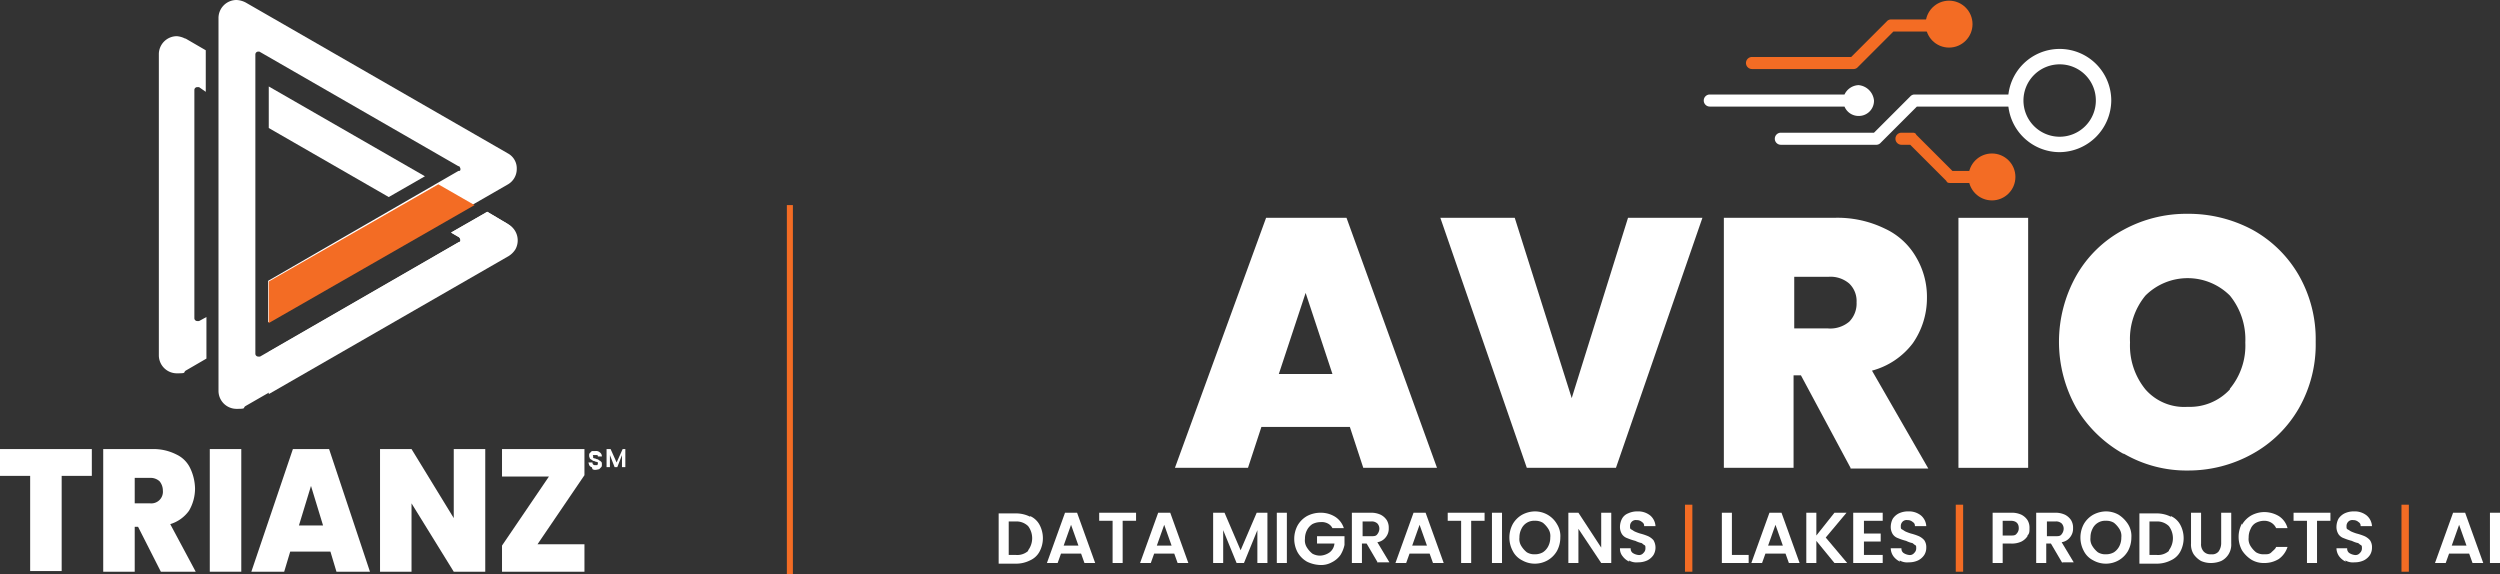 <svg xmlns="http://www.w3.org/2000/svg" width="373" height="85.7" viewBox="0 0 373 85.7">
  <rect x="0" y="0" width="373" height="85.7" fill="#333333" stroke="none"/>
  <g id="Trianz-Avrio-Logo" transform="translate(-5 -18.3)">
    <g id="Layer_1">
      <g id="Group_19493" data-name="Group 19493">
        <rect id="Rectangle_1220" data-name="Rectangle 1220" width="0.9" height="55.1" transform="translate(122.4 48.9)" fill="#f36c24"/>
        <g id="Group_19488" data-name="Group 19488">
          <g id="Group_19485" data-name="Group 19485">
            <g id="Group_19484" data-name="Group 19484">
              <path id="Path_11792" data-name="Path 11792" d="M32.7,24.1a3.259,3.259,0,0,0-1.3-.4,2.689,2.689,0,0,0-2.7,2.7h0V71.3h0A2.689,2.689,0,0,0,31.4,74c1.5,0,.9-.1,1.3-.4h0l3.1-1.8V65.6l-1.1.6h-.3a.43.43,0,0,1-.4-.4V31.7a.43.43,0,0,1,.4-.4h.3l1,.7V25.8L32.6,24h0Z" fill="#fff"/>
              <path id="Path_11793" data-name="Path 11793" d="M80.9,51.8h0l-3.2-1.9L72.3,53l1.2.7h0a.758.758,0,0,1,.2.4c0,.1,0,.3-.2.3h0L43.8,71.5h-.3a.43.43,0,0,1-.4-.4V26.4a.43.43,0,0,1,.4-.4h.2L73.4,43.1h.1a.758.758,0,0,1,.2.4c0,.1,0,.3-.2.3h-.1L45,60.2v6.2L80.8,45.8h0a2.645,2.645,0,0,0,1.3-2.3,2.529,2.529,0,0,0-1.3-2.3h0L41.7,18.7a3.255,3.255,0,0,0-1.4-.4A2.689,2.689,0,0,0,37.6,21h0V76.6h0a2.689,2.689,0,0,0,2.7,2.7c1.5,0,.9-.1,1.3-.4h0L80.7,56.4h0a3.178,3.178,0,0,0,1-1,2.762,2.762,0,0,0-1-3.7h0Z" fill="#fff"/>
              <path id="Path_11794" data-name="Path 11794" d="M45.1,31.2v6.2L63,47.7l5.4-3.1Z" fill="#fff"/>
              <path id="Path_11795" data-name="Path 11795" d="M45.1,77.1,80.9,56.5h0a3.178,3.178,0,0,0,1-1,2.762,2.762,0,0,0-1-3.7h0l-3.2-1.9L72.3,53l1.2.7h0a.758.758,0,0,1,.2.4c0,.1,0,.3-.2.3h0L45.1,70.8V77h0Z" fill="#fff"/>
            </g>
            <path id="Path_11796" data-name="Path 11796" d="M45.1,60.3v6.2L75.8,48.9l-5.4-3.1Z" fill="#f36c24"/>
          </g>
          <g id="Group_19486" data-name="Group 19486">
            <path id="Path_11797" data-name="Path 11797" d="M18.7,85.3v4H14.2v14.2H9.5V89.3H5v-4Z" fill="#fff"/>
            <path id="Path_11798" data-name="Path 11798" d="M29,103.6l-3.4-6.7h-.5v6.7H20.4V85.3h7.4a7.536,7.536,0,0,1,3.5.8,4.285,4.285,0,0,1,2.1,2.1,7.349,7.349,0,0,1,.7,3,6.557,6.557,0,0,1-.9,3.3,5.356,5.356,0,0,1-2.8,2l3.8,7.1H29ZM25.1,93.4h2.3a1.736,1.736,0,0,0,1.9-1.9,2.168,2.168,0,0,0-.5-1.4,1.978,1.978,0,0,0-1.4-.5H25.1Z" fill="#fff"/>
            <path id="Path_11799" data-name="Path 11799" d="M41,85.3v18.3H36.3V85.3Z" fill="#fff"/>
            <path id="Path_11800" data-name="Path 11800" d="M54.3,100.6h-6l-.9,3H42.5l6.2-18.3h5.4l6.1,18.3h-5l-.9-3Zm-1.1-3.9-1.8-5.9-1.8,5.9Z" fill="#fff"/>
            <path id="Path_11801" data-name="Path 11801" d="M77.4,103.6H72.7L66.4,93.4v10.2H61.7V85.3h4.7l6.3,10.3V85.3h4.7v18.3Z" fill="#fff"/>
            <path id="Path_11802" data-name="Path 11802" d="M85.2,99.5h7v4.1H79.9V99.7l7-10.3h-7V85.3H92.2v3.9l-7,10.3Z" fill="#fff"/>
          </g>
          <g id="Group_19487" data-name="Group 19487">
            <path id="Path_11803" data-name="Path 11803" d="M93.3,88c-.2,0-.3-.2-.4-.3,0-.1-.1-.3-.1-.4h.6a.354.354,0,0,0,.4.4h.3a.349.349,0,0,0,.1-.2v-.2c0-.1-.1,0-.2-.1a.494.494,0,0,1-.3-.1.52.52,0,0,1-.4-.2c-.1,0-.2-.1-.3-.2,0-.1-.1-.2-.1-.4s0-.3.1-.4l.3-.3h.5a.844.844,0,0,1,.7.2.713.713,0,0,1,.3.6h-.6s0-.2-.1-.2h-.6c-.1,0,0,.1,0,.2v.2c0,.1.1,0,.2.1a.494.494,0,0,1,.3.1.52.52,0,0,1,.4.2c.1,0,.2.1.3.2s.1.2.1.4,0,.3-.1.4l-.3.3a4.331,4.331,0,0,1-.5.1.749.749,0,0,1-.5-.1h0Z" fill="#fff"/>
            <path id="Path_11804" data-name="Path 11804" d="M98.3,85.3V88h-.5V86.2L97.1,88h-.4L96,86.2V88h-.5V85.3h.6l.9,2,.9-2h.4Z" fill="#fff"/>
          </g>
        </g>
        <g id="Group_19492" data-name="Group 19492" transform="translate(-327)">
          <g id="Group_19489" data-name="Group 19489">
            <path id="Path_11805" data-name="Path 11805" d="M485.7,95.3a2.949,2.949,0,0,1,1.4,1.3,4.25,4.25,0,0,1,0,4,2.949,2.949,0,0,1-1.4,1.3,4.648,4.648,0,0,1-2.1.5H481V94.9h2.6a4.648,4.648,0,0,1,2.1.5h0Zm-.3,5.1a3,3,0,0,0,0-3.6,2.481,2.481,0,0,0-1.8-.7h-1.1v5h1.1a2.445,2.445,0,0,0,1.8-.6h0Z" fill="#fff"/>
            <path id="Path_11806" data-name="Path 11806" d="M493.3,100.9h-3l-.5,1.4h-1.6l2.7-7.5h1.8l2.7,7.5h-1.6Zm-.4-1.2-1.1-3.1-1.1,3.1Z" fill="#fff"/>
            <path id="Path_11807" data-name="Path 11807" d="M501.5,94.8V96h-2v6.3H498V96h-2V94.8Z" fill="#fff"/>
            <path id="Path_11808" data-name="Path 11808" d="M507.2,100.9h-3l-.5,1.4h-1.6l2.7-7.5h1.8l2.7,7.5h-1.6Zm-.4-1.2-1.1-3.1-1.1,3.1Z" fill="#fff"/>
            <path id="Path_11809" data-name="Path 11809" d="M521.1,94.8v7.5h-1.5V97.4l-2,4.9h-1.1l-2-4.9v4.9H513V94.8h1.7l2.4,5.6,2.4-5.6h1.6Z" fill="#fff"/>
            <path id="Path_11810" data-name="Path 11810" d="M524,94.8v7.5h-1.5V94.8Z" fill="#fff"/>
            <path id="Path_11811" data-name="Path 11811" d="M530.8,97.1a1.576,1.576,0,0,0-.7-.7,1.978,1.978,0,0,0-1.1-.2,2.663,2.663,0,0,0-1.2.3,2.361,2.361,0,0,0-.8.9,2.768,2.768,0,0,0-.3,1.3,1.943,1.943,0,0,0,.3,1.3,3.631,3.631,0,0,0,.8.9,2.375,2.375,0,0,0,1.2.3,2.654,2.654,0,0,0,1.4-.5,1.858,1.858,0,0,0,.7-1.3h-2.6V98.3h4.1v1.3a4.714,4.714,0,0,1-.6,1.5,3.482,3.482,0,0,1-1.3,1.1,3.287,3.287,0,0,1-1.7.4,4.919,4.919,0,0,1-2-.5,3.76,3.76,0,0,1-1.4-1.4,4.25,4.25,0,0,1,0-4,3.759,3.759,0,0,1,1.4-1.4,4.228,4.228,0,0,1,2-.5,4.032,4.032,0,0,1,2.2.6,3.147,3.147,0,0,1,1.3,1.7h-1.7Z" fill="#fff"/>
            <path id="Path_11812" data-name="Path 11812" d="M537.6,102.3l-1.7-2.9h-.7v2.9h-1.5V94.8h2.8a3.339,3.339,0,0,1,1.5.3,2.361,2.361,0,0,1,.9.8,2.132,2.132,0,0,1,.3,1.2,2.01,2.01,0,0,1-.4,1.3,1.955,1.955,0,0,1-1.3.8l1.8,3h-1.7Zm-2.3-4h1.3c.4,0,.7,0,.9-.3a1.33,1.33,0,0,0,.3-.8,1.135,1.135,0,0,0-.3-.8,1.222,1.222,0,0,0-.9-.3h-1.3v2.2h0Z" fill="#fff"/>
            <path id="Path_11813" data-name="Path 11813" d="M545.3,100.9h-3l-.5,1.4h-1.6l2.7-7.5h1.8l2.7,7.5h-1.6l-.5-1.4Zm-.4-1.2-1.1-3.1-1.1,3.1h2.2Z" fill="#fff"/>
            <path id="Path_11814" data-name="Path 11814" d="M553.5,94.8V96h-2v6.3H550V96h-2V94.8Z" fill="#fff"/>
            <path id="Path_11815" data-name="Path 11815" d="M556.1,94.8v7.5h-1.5V94.8Z" fill="#fff"/>
            <path id="Path_11816" data-name="Path 11816" d="M559.1,101.9a3.16,3.16,0,0,1-1.4-1.4,4.25,4.25,0,0,1,0-4,3.759,3.759,0,0,1,1.4-1.4,4.136,4.136,0,0,1,1.9-.5,3.83,3.83,0,0,1,1.9.5,3.76,3.76,0,0,1,1.4,1.4,3.323,3.323,0,0,1,.5,2,4.228,4.228,0,0,1-.5,2,3.759,3.759,0,0,1-1.4,1.4,3.86,3.86,0,0,1-3.8,0Zm3.1-1.2a2.361,2.361,0,0,0,.8-.9,2.768,2.768,0,0,0,.3-1.3,1.943,1.943,0,0,0-.3-1.3,3.631,3.631,0,0,0-.8-.9A2.133,2.133,0,0,0,561,96a2.068,2.068,0,0,0-2,1.2,2.768,2.768,0,0,0-.3,1.3,1.943,1.943,0,0,0,.3,1.3,3.631,3.631,0,0,0,.8.9,2.133,2.133,0,0,0,1.2.3A2.375,2.375,0,0,0,562.2,100.7Z" fill="#fff"/>
            <path id="Path_11817" data-name="Path 11817" d="M572.4,102.3h-1.5l-3.4-5.1v5.1H566V94.8h1.5l3.4,5.2V94.8h1.5Z" fill="#fff"/>
            <path id="Path_11818" data-name="Path 11818" d="M575.1,102.1a2.539,2.539,0,0,1-1-.8,1.746,1.746,0,0,1-.4-1.2h1.6a.779.779,0,0,0,.3.7,1.909,1.909,0,0,0,.8.3.829.829,0,0,0,.8-.3.908.908,0,0,0,.3-.7c0-.3,0-.4-.2-.5s-.3-.3-.5-.3a4.115,4.115,0,0,1-.8-.3,8.338,8.338,0,0,1-1.2-.4,1.555,1.555,0,0,1-.8-.6,2.016,2.016,0,0,1-.3-1.1,2.662,2.662,0,0,1,.3-1.2,1.765,1.765,0,0,1,.9-.8,3.194,3.194,0,0,1,1.4-.3,2.883,2.883,0,0,1,1.9.6,2.258,2.258,0,0,1,.8,1.6h-1.7a.6.6,0,0,0-.3-.6,1.136,1.136,0,0,0-.8-.3.844.844,0,0,0-.7.2.908.908,0,0,0-.3.7c0,.3,0,.4.2.5s.3.2.5.3a6.891,6.891,0,0,0,.8.3,8.338,8.338,0,0,1,1.2.4,2.407,2.407,0,0,1,.8.6,2.167,2.167,0,0,1,0,2.2,2.361,2.361,0,0,1-.9.8,3.194,3.194,0,0,1-1.4.3,2.233,2.233,0,0,1-1.4-.3Z" fill="#fff"/>
            <path id="Path_11819" data-name="Path 11819" d="M590.4,101.1h2.5v1.2h-4V94.8h1.5Z" fill="#fff"/>
            <path id="Path_11820" data-name="Path 11820" d="M598.4,100.9h-3l-.5,1.4h-1.6l2.7-7.5h1.8l2.7,7.5h-1.6l-.5-1.4h0Zm-.4-1.2-1.1-3.1-1.1,3.1H598Z" fill="#fff"/>
            <path id="Path_11821" data-name="Path 11821" d="M605.7,102.3,603,99v3.3h-1.5V94.8H603v3.4l2.7-3.4h1.8l-3.1,3.7,3.2,3.8Z" fill="#fff"/>
            <path id="Path_11822" data-name="Path 11822" d="M610.1,96v1.9h2.5v1.2h-2.5v2h2.8v1.2h-4.4V94.8h4.4V96h-2.8Z" fill="#fff"/>
            <path id="Path_11823" data-name="Path 11823" d="M615.5,102.1a2.539,2.539,0,0,1-1-.8,2.144,2.144,0,0,1-.4-1.2h1.6a.779.779,0,0,0,.3.7,1.909,1.909,0,0,0,.8.3.829.829,0,0,0,.8-.3.908.908,0,0,0,.3-.7c0-.3,0-.4-.2-.5s-.3-.3-.5-.3a4.115,4.115,0,0,1-.8-.3,8.338,8.338,0,0,1-1.2-.4,1.555,1.555,0,0,1-.8-.6,2.016,2.016,0,0,1-.3-1.1,2.662,2.662,0,0,1,.3-1.2,2.361,2.361,0,0,1,.9-.8,3.194,3.194,0,0,1,1.4-.3,2.883,2.883,0,0,1,1.9.6,2.258,2.258,0,0,1,.8,1.6h-1.7a.6.6,0,0,0-.3-.6,1.136,1.136,0,0,0-.8-.3.844.844,0,0,0-.7.2.908.908,0,0,0-.3.7c0,.3,0,.4.2.5s.3.2.5.3a6.891,6.891,0,0,0,.8.3,8.338,8.338,0,0,1,1.2.4,2.407,2.407,0,0,1,.8.6,1.8,1.8,0,0,1,.3,1.1,2.016,2.016,0,0,1-.3,1.1,2.361,2.361,0,0,1-.9.8,3.194,3.194,0,0,1-1.4.3,2.233,2.233,0,0,1-1.4-.3h0Z" fill="#fff"/>
            <path id="Path_11824" data-name="Path 11824" d="M634.5,98.3a2.361,2.361,0,0,1-.9.8,3.34,3.34,0,0,1-1.5.3h-1.3v2.9h-1.5V94.8h2.8a3.339,3.339,0,0,1,1.5.3,2.361,2.361,0,0,1,.9.8,2.132,2.132,0,0,1,.3,1.2c0,.5,0,.8-.3,1.1h0Zm-1.6-.4a1.135,1.135,0,0,0,.3-.8c0-.7-.4-1.1-1.2-1.1h-1.2v2.2H632c.4,0,.7,0,.9-.3h0Z" fill="#fff"/>
            <path id="Path_11825" data-name="Path 11825" d="M639.7,102.3,638,99.4h-.7v2.9h-1.5V94.8h2.8a3.339,3.339,0,0,1,1.5.3,2.361,2.361,0,0,1,.9.8,2.132,2.132,0,0,1,.3,1.2,2.01,2.01,0,0,1-.4,1.3,1.955,1.955,0,0,1-1.3.8l1.8,3h-1.7Zm-2.3-4h1.3c.4,0,.7,0,.9-.3a1.33,1.33,0,0,0,.3-.8,1.135,1.135,0,0,0-.3-.8,1.222,1.222,0,0,0-.9-.3h-1.3v2.2h0Z" fill="#fff"/>
            <path id="Path_11826" data-name="Path 11826" d="M644.3,101.9a3.16,3.16,0,0,1-1.4-1.4,4.25,4.25,0,0,1,0-4,3.759,3.759,0,0,1,1.4-1.4,4.136,4.136,0,0,1,1.9-.5,3.83,3.83,0,0,1,1.9.5,4.66,4.66,0,0,1,1.4,1.4,3.323,3.323,0,0,1,.5,2,4.228,4.228,0,0,1-.5,2,3.759,3.759,0,0,1-1.4,1.4,3.86,3.86,0,0,1-3.8,0Zm3.1-1.2a2.361,2.361,0,0,0,.8-.9,2.768,2.768,0,0,0,.3-1.3,1.943,1.943,0,0,0-.3-1.3,3.631,3.631,0,0,0-.8-.9,2.133,2.133,0,0,0-1.2-.3,2.068,2.068,0,0,0-2,1.2,2.768,2.768,0,0,0-.3,1.3,1.943,1.943,0,0,0,.3,1.3,3.631,3.631,0,0,0,.8.9,2.133,2.133,0,0,0,1.2.3A2.375,2.375,0,0,0,647.4,100.7Z" fill="#fff"/>
            <path id="Path_11827" data-name="Path 11827" d="M655.9,95.3a2.949,2.949,0,0,1,1.4,1.3,4.25,4.25,0,0,1,0,4,2.949,2.949,0,0,1-1.4,1.3,4.648,4.648,0,0,1-2.1.5h-2.6V94.9h2.6a4.648,4.648,0,0,1,2.1.5h0Zm-.3,5.1a3,3,0,0,0,0-3.6,2.481,2.481,0,0,0-1.8-.7h-1.1v5h1.1a2.445,2.445,0,0,0,1.8-.6h0Z" fill="#fff"/>
            <path id="Path_11828" data-name="Path 11828" d="M660.4,94.8v4.6a1.594,1.594,0,0,0,.4,1.2,1.366,1.366,0,0,0,1.1.4,1.246,1.246,0,0,0,1.1-.4,2.145,2.145,0,0,0,.4-1.2V94.8h1.5v4.6a2.726,2.726,0,0,1-.4,1.6,2.66,2.66,0,0,1-1.1,1,4.013,4.013,0,0,1-1.5.3,3.653,3.653,0,0,1-1.5-.3,3.459,3.459,0,0,1-1.1-1,2.726,2.726,0,0,1-.4-1.6V94.8Z" fill="#fff"/>
            <path id="Path_11829" data-name="Path 11829" d="M666.5,96.6a3.759,3.759,0,0,1,1.4-1.4,4.136,4.136,0,0,1,1.9-.5,4.282,4.282,0,0,1,2.2.6,3.045,3.045,0,0,1,1.3,1.8h-1.7a1.853,1.853,0,0,0-.7-.8,2.016,2.016,0,0,0-1.1-.3,2.663,2.663,0,0,0-1.2.3,1.765,1.765,0,0,0-.8.9,2.768,2.768,0,0,0-.3,1.3,1.943,1.943,0,0,0,.3,1.3,3.631,3.631,0,0,0,.8.9,2.133,2.133,0,0,0,1.2.3c.5,0,.8,0,1.1-.3s.6-.5.7-.8h1.7a3.524,3.524,0,0,1-1.3,1.8,4.032,4.032,0,0,1-2.2.6,3.557,3.557,0,0,1-1.9-.5,4.66,4.66,0,0,1-1.4-1.4,4.25,4.25,0,0,1,0-4h0Z" fill="#fff"/>
            <path id="Path_11830" data-name="Path 11830" d="M679.7,94.8V96h-2v6.3h-1.5V96h-2V94.8Z" fill="#fff"/>
            <path id="Path_11831" data-name="Path 11831" d="M682,102.1a2.539,2.539,0,0,1-1-.8,2.144,2.144,0,0,1-.4-1.2h1.6a.779.779,0,0,0,.3.7,1.909,1.909,0,0,0,.8.3.829.829,0,0,0,.8-.3.908.908,0,0,0,.3-.7c0-.3,0-.4-.2-.5s-.3-.3-.5-.3a4.115,4.115,0,0,1-.8-.3,8.338,8.338,0,0,1-1.2-.4,1.555,1.555,0,0,1-.8-.6,2.016,2.016,0,0,1-.3-1.1,2.662,2.662,0,0,1,.3-1.2,2.361,2.361,0,0,1,.9-.8,3.194,3.194,0,0,1,1.4-.3,2.883,2.883,0,0,1,1.9.6,2.258,2.258,0,0,1,.8,1.6h-1.7a.6.6,0,0,0-.3-.6,1.136,1.136,0,0,0-.8-.3.844.844,0,0,0-.7.2.908.908,0,0,0-.3.7c0,.3,0,.4.2.5s.3.2.5.3a6.891,6.891,0,0,0,.8.3,8.338,8.338,0,0,1,1.2.4,2.407,2.407,0,0,1,.8.6,1.8,1.8,0,0,1,.3,1.1,2.016,2.016,0,0,1-.3,1.1,2.361,2.361,0,0,1-.9.8,3.194,3.194,0,0,1-1.4.3,2.233,2.233,0,0,1-1.4-.3h0Z" fill="#fff"/>
            <path id="Path_11832" data-name="Path 11832" d="M700.4,100.9h-3l-.5,1.4h-1.6l2.7-7.5h1.8l2.7,7.5h-1.6l-.5-1.4h0Zm-.4-1.2-1.1-3.1-1.1,3.1H700Z" fill="#fff"/>
            <path id="Path_11833" data-name="Path 11833" d="M705,94.8v7.5h-1.5V94.8Z" fill="#fff"/>
            <path id="Path_11834" data-name="Path 11834" d="M584.5,103.6h-1.1v-10h1.1Z" fill="#f36c24"/>
            <path id="Path_11835" data-name="Path 11835" d="M624.9,103.6h-1.1v-10h1.1Z" fill="#f36c24"/>
            <path id="Path_11836" data-name="Path 11836" d="M691.4,103.6h-1.1v-10h1.1Z" fill="#f36c24"/>
          </g>
          <g id="Group_19490" data-name="Group 19490">
            <path id="Path_11837" data-name="Path 11837" d="M533.4,82H520.2l-2,6.1H507.3l13.6-37.3h12l13.5,37.3h-11l-2-6.1Zm-2.6-7.9-4-12.1-4,12.1Z" fill="#fff"/>
            <path id="Path_11838" data-name="Path 11838" d="M586,50.8,573.1,88.1H559.8L546.9,50.8H558l8.5,26.9,8.4-26.9H586Z" fill="#fff"/>
            <path id="Path_11839" data-name="Path 11839" d="M608.1,88.1l-7.4-13.8h-1.1V88.1H589.2V50.8h16.4a16.109,16.109,0,0,1,7.6,1.6,10.39,10.39,0,0,1,4.7,4.3,11.591,11.591,0,0,1,1.6,6.1,11.792,11.792,0,0,1-2.1,6.7,11.276,11.276,0,0,1-6.1,4.1l8.4,14.6H608.1Zm-8.5-20.8h5.1a4.4,4.4,0,0,0,3.2-1,3.841,3.841,0,0,0,1.1-2.9,3.609,3.609,0,0,0-1.1-2.8,4.292,4.292,0,0,0-3.1-1h-5.1v7.8Z" fill="#fff"/>
            <path id="Path_11840" data-name="Path 11840" d="M634.6,50.8V88.1H624.2V50.8Z" fill="#fff"/>
            <path id="Path_11841" data-name="Path 11841" d="M648.8,86a19,19,0,0,1-7-6.8,20.148,20.148,0,0,1,0-19.8,17.614,17.614,0,0,1,7-6.8,19.54,19.54,0,0,1,9.6-2.4,20.2,20.2,0,0,1,9.7,2.4,18.023,18.023,0,0,1,6.9,6.8,19.178,19.178,0,0,1,2.5,9.9,19.178,19.178,0,0,1-2.5,9.9,18.023,18.023,0,0,1-6.9,6.8,19.616,19.616,0,0,1-9.6,2.5,18.6,18.6,0,0,1-9.6-2.5Zm15.9-9.7a10.078,10.078,0,0,0,2.3-6.9,10.349,10.349,0,0,0-2.3-7,8.933,8.933,0,0,0-12.6,0,10.171,10.171,0,0,0-2.3,7,10.349,10.349,0,0,0,2.3,7,7.681,7.681,0,0,0,6.3,2.6,8.138,8.138,0,0,0,6.3-2.6h0Z" fill="#fff"/>
          </g>
          <g id="Group_19491" data-name="Group 19491">
            <path id="Path_11842" data-name="Path 11842" d="M612,39.9H597.7a.9.9,0,1,1,0-1.8h13.9l5.4-5.4a.864.864,0,0,1,.6-.3h16.2v.3a4.82,4.82,0,0,0,0,1.2v.3H618l-5.4,5.4a.864.864,0,0,1-.6.3h0Z" fill="#fff"/>
            <path id="Path_11843" data-name="Path 11843" d="M609.3,35.6a2.26,2.26,0,0,1-2.1-1.4H587.1a.9.9,0,1,1,0-1.8h20.1a2.428,2.428,0,0,1,2.1-1.4,2.551,2.551,0,0,1,2.3,2.3,2.263,2.263,0,0,1-2.3,2.3Z" fill="#fff"/>
            <path id="Path_11844" data-name="Path 11844" d="M639.3,41a7.7,7.7,0,1,1,7.7-7.7A7.768,7.768,0,0,1,639.3,41Zm0-13.1a5.4,5.4,0,1,0,5.4,5.4A5.378,5.378,0,0,0,639.3,27.9Z" fill="#fff"/>
            <circle id="Ellipse_17" data-name="Ellipse 17" cx="3.5" cy="3.5" r="3.5" transform="translate(619.3 18.4)" fill="#f36c24"/>
            <path id="Path_11845" data-name="Path 11845" d="M608.6,28.6H593.4a.9.9,0,1,1,0-1.8h14.8l5.3-5.3a.864.864,0,0,1,.6-.3h6.5V23h-6.1l-5.3,5.3a.864.864,0,0,1-.6.3h0Z" fill="#f36c24"/>
            <path id="Path_11846" data-name="Path 11846" d="M626.4,45.6H623c-.2,0-.5,0-.6-.3L617,39.9h-1.3a.9.9,0,1,1,0-1.8h1.6c.2,0,.5,0,.6.3l5.4,5.4h3.1v1.8h0Z" fill="#f36c24"/>
            <circle id="Ellipse_18" data-name="Ellipse 18" cx="3.5" cy="3.5" r="3.5" transform="translate(625.7 41.2)" fill="#f36c24"/>
          </g>
        </g>
      </g>
    </g>
  </g>
</svg>
